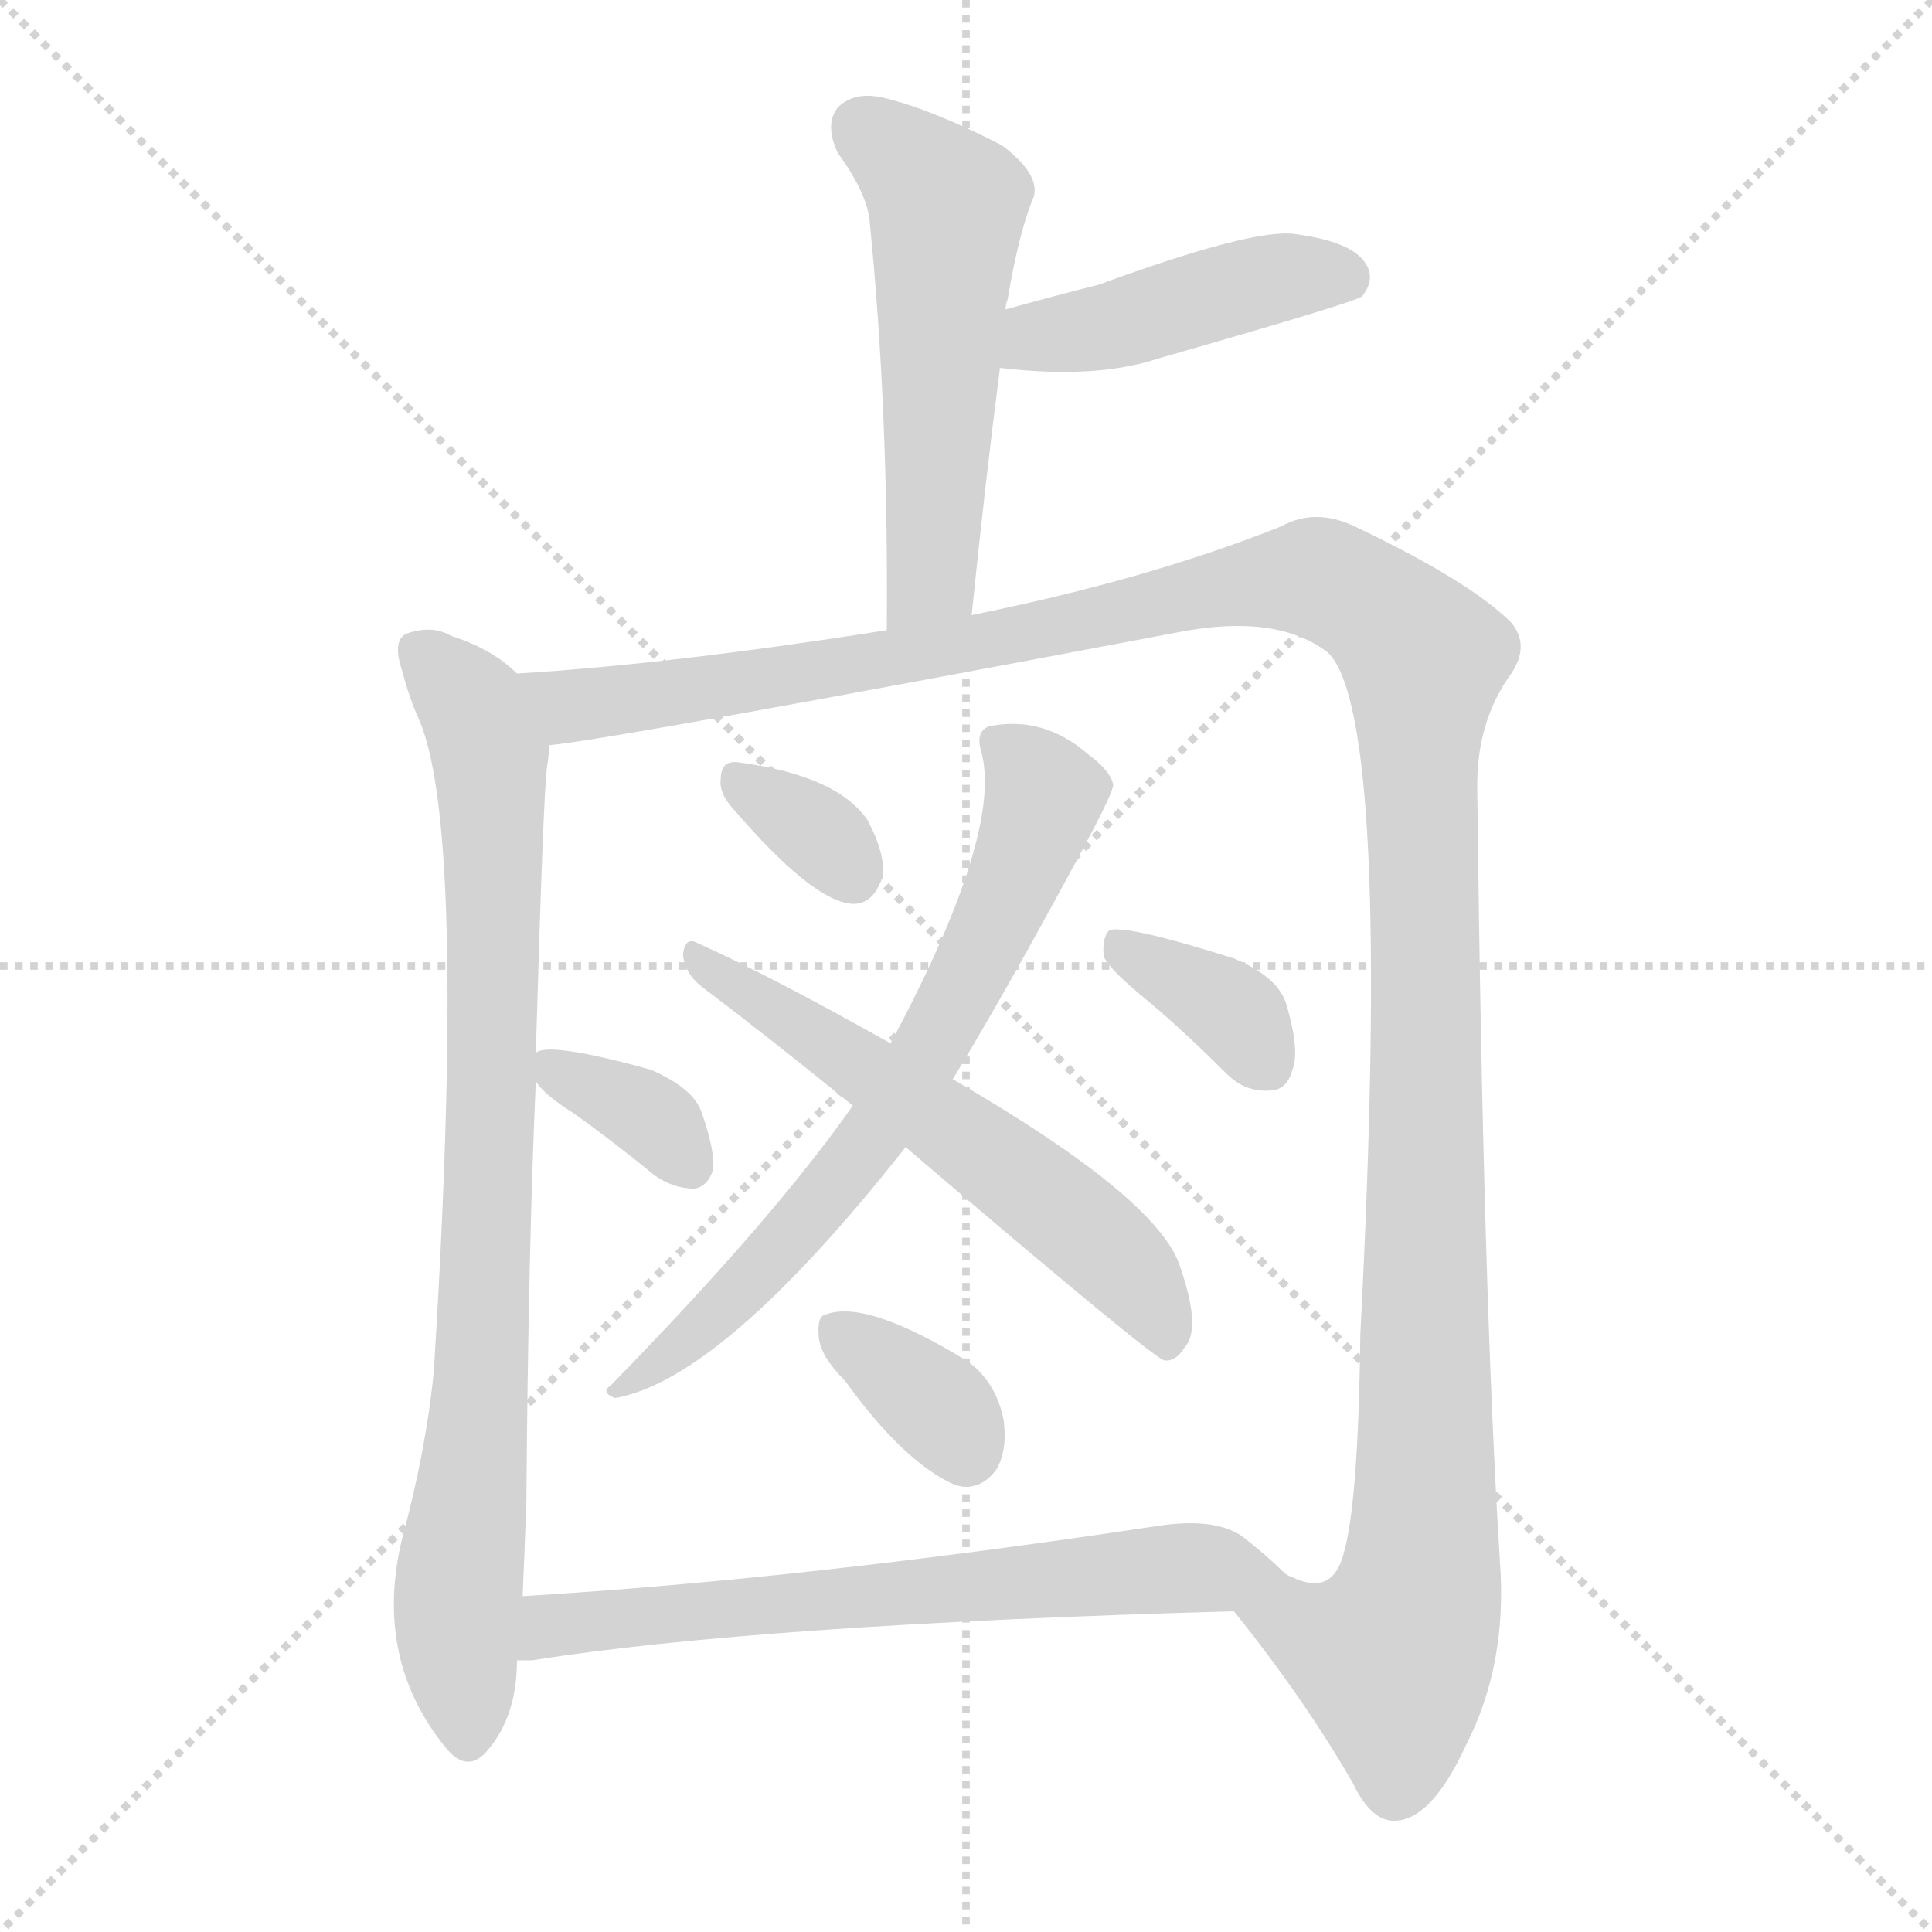 <svg version="1.1" viewBox="0 0 1024 1024" xmlns="http://www.w3.org/2000/svg">
  <g stroke="lightgray" stroke-dasharray="1,1" stroke-width="1" transform="scale(4, 4)">
    <line x1="0" y1="0" x2="256" y2="256"></line>
    <line x1="256" y1="0" x2="0" y2="256"></line>
    <line x1="128" y1="0" x2="128" y2="256"></line>
    <line x1="0" y1="128" x2="256" y2="128"></line>
  </g>
  <g transform="scale(1, -1) translate(0, -900)">
    <style type="text/css">
      
        @keyframes keyframes0 {
          from {
            stroke: blue;
            stroke-dashoffset: 541;
            stroke-width: 128;
          }
          64% {
            animation-timing-function: step-end;
            stroke: blue;
            stroke-dashoffset: 0;
            stroke-width: 128;
          }
          to {
            stroke: black;
            stroke-width: 1024;
          }
        }
        #make-me-a-hanzi-animation-0 {
          animation: keyframes0 0.69s both;
          animation-delay: 0s;
          animation-timing-function: linear;
        }
      
        @keyframes keyframes1 {
          from {
            stroke: blue;
            stroke-dashoffset: 442;
            stroke-width: 128;
          }
          59% {
            animation-timing-function: step-end;
            stroke: blue;
            stroke-dashoffset: 0;
            stroke-width: 128;
          }
          to {
            stroke: black;
            stroke-width: 1024;
          }
        }
        #make-me-a-hanzi-animation-1 {
          animation: keyframes1 0.61s both;
          animation-delay: 0.69s;
          animation-timing-function: linear;
        }
      
        @keyframes keyframes2 {
          from {
            stroke: blue;
            stroke-dashoffset: 845;
            stroke-width: 128;
          }
          73% {
            animation-timing-function: step-end;
            stroke: blue;
            stroke-dashoffset: 0;
            stroke-width: 128;
          }
          to {
            stroke: black;
            stroke-width: 1024;
          }
        }
        #make-me-a-hanzi-animation-2 {
          animation: keyframes2 0.938s both;
          animation-delay: 1.3s;
          animation-timing-function: linear;
        }
      
        @keyframes keyframes3 {
          from {
            stroke: blue;
            stroke-dashoffset: 1364;
            stroke-width: 128;
          }
          82% {
            animation-timing-function: step-end;
            stroke: blue;
            stroke-dashoffset: 0;
            stroke-width: 128;
          }
          to {
            stroke: black;
            stroke-width: 1024;
          }
        }
        #make-me-a-hanzi-animation-3 {
          animation: keyframes3 1.36s both;
          animation-delay: 2.238s;
          animation-timing-function: linear;
        }
      
        @keyframes keyframes4 {
          from {
            stroke: blue;
            stroke-dashoffset: 681;
            stroke-width: 128;
          }
          69% {
            animation-timing-function: step-end;
            stroke: blue;
            stroke-dashoffset: 0;
            stroke-width: 128;
          }
          to {
            stroke: black;
            stroke-width: 1024;
          }
        }
        #make-me-a-hanzi-animation-4 {
          animation: keyframes4 0.804s both;
          animation-delay: 3.598s;
          animation-timing-function: linear;
        }
      
        @keyframes keyframes5 {
          from {
            stroke: blue;
            stroke-dashoffset: 583;
            stroke-width: 128;
          }
          65% {
            animation-timing-function: step-end;
            stroke: blue;
            stroke-dashoffset: 0;
            stroke-width: 128;
          }
          to {
            stroke: black;
            stroke-width: 1024;
          }
        }
        #make-me-a-hanzi-animation-5 {
          animation: keyframes5 0.724s both;
          animation-delay: 4.402s;
          animation-timing-function: linear;
        }
      
        @keyframes keyframes6 {
          from {
            stroke: blue;
            stroke-dashoffset: 331;
            stroke-width: 128;
          }
          52% {
            animation-timing-function: step-end;
            stroke: blue;
            stroke-dashoffset: 0;
            stroke-width: 128;
          }
          to {
            stroke: black;
            stroke-width: 1024;
          }
        }
        #make-me-a-hanzi-animation-6 {
          animation: keyframes6 0.519s both;
          animation-delay: 5.126s;
          animation-timing-function: linear;
        }
      
        @keyframes keyframes7 {
          from {
            stroke: blue;
            stroke-dashoffset: 350;
            stroke-width: 128;
          }
          53% {
            animation-timing-function: step-end;
            stroke: blue;
            stroke-dashoffset: 0;
            stroke-width: 128;
          }
          to {
            stroke: black;
            stroke-width: 1024;
          }
        }
        #make-me-a-hanzi-animation-7 {
          animation: keyframes7 0.535s both;
          animation-delay: 5.646s;
          animation-timing-function: linear;
        }
      
        @keyframes keyframes8 {
          from {
            stroke: blue;
            stroke-dashoffset: 363;
            stroke-width: 128;
          }
          54% {
            animation-timing-function: step-end;
            stroke: blue;
            stroke-dashoffset: 0;
            stroke-width: 128;
          }
          to {
            stroke: black;
            stroke-width: 1024;
          }
        }
        #make-me-a-hanzi-animation-8 {
          animation: keyframes8 0.545s both;
          animation-delay: 6.181s;
          animation-timing-function: linear;
        }
      
        @keyframes keyframes9 {
          from {
            stroke: blue;
            stroke-dashoffset: 350;
            stroke-width: 128;
          }
          53% {
            animation-timing-function: step-end;
            stroke: blue;
            stroke-dashoffset: 0;
            stroke-width: 128;
          }
          to {
            stroke: black;
            stroke-width: 1024;
          }
        }
        #make-me-a-hanzi-animation-9 {
          animation: keyframes9 0.535s both;
          animation-delay: 6.726s;
          animation-timing-function: linear;
        }
      
        @keyframes keyframes10 {
          from {
            stroke: blue;
            stroke-dashoffset: 656;
            stroke-width: 128;
          }
          68% {
            animation-timing-function: step-end;
            stroke: blue;
            stroke-dashoffset: 0;
            stroke-width: 128;
          }
          to {
            stroke: black;
            stroke-width: 1024;
          }
        }
        #make-me-a-hanzi-animation-10 {
          animation: keyframes10 0.784s both;
          animation-delay: 7.261s;
          animation-timing-function: linear;
        }
      
    </style>
    
      <path d="M 515 574 Q 522 643 530 705 L 533 736 Q 533 739 534 741 Q 540 777 548 796 Q 551 808 531 823 Q 494 842 469 848 Q 453 852 444 843 Q 437 834 444 819 Q 460 797 461 782 Q 471 682 470 566 C 470 536 512 544 515 574 Z" fill="lightgray"></path>
    
      <path d="M 530 705 Q 581 699 614 710 Q 719 740 722 743 Q 729 752 724 760 Q 717 772 686 776 Q 664 779 582 749 Q 558 743 533 736 C 504 728 500 708 530 705 Z" fill="lightgray"></path>
    
      <path d="M 274 543 Q 261 556 239 563 Q 229 569 215 564 Q 208 560 213 545 Q 216 533 221 521 Q 248 466 230 174 Q 226 132 213 84 Q 198 21 236 -26 Q 248 -41 259 -27 Q 274 -9 274 20 L 277 54 Q 278 76 279 105 Q 280 238 284 327 L 284 342 Q 288 481 290 494 Q 291 500 291 505 C 293 529 293 529 274 543 Z" fill="lightgray"></path>
    
      <path d="M 654 46 Q 691 0 717 -45 Q 727 -66 740 -65 Q 759 -64 777 -25 Q 799 18 795 72 Q 786 216 783 480 Q 782 517 801 543 Q 811 558 801 570 Q 779 592 718 621 Q 697 631 679 621 Q 609 593 515 574 L 470 566 Q 356 548 274 543 C 244 541 261 501 291 505 Q 324 508 625 565 Q 677 575 704 554 Q 738 520 721 193 Q 720 103 712 76 Q 706 54 685 64 Q 682 65 680 67 C 650 64 641 63 654 46 Z" fill="lightgray"></path>
    
      <path d="M 505 328 Q 533 374 575 452 Q 590 480 590 484 Q 589 491 577 500 Q 553 521 524 515 Q 517 512 520 502 Q 532 459 472 347 L 452 314 Q 410 254 324 166 Q 318 162 326 159 Q 383 169 480 292 L 505 328 Z" fill="lightgray"></path>
    
      <path d="M 480 292 Q 610 181 617 179 Q 623 178 628 186 Q 637 196 625 230 Q 612 266 505 328 L 472 347 Q 408 383 370 400 Q 363 404 362 394 Q 363 384 372 377 Q 409 349 452 314 L 480 292 Z" fill="lightgray"></path>
    
      <path d="M 388 472 Q 430 423 451 421 Q 463 420 468 436 Q 469 448 460 465 Q 444 489 391 496 Q 382 497 382 487 Q 381 480 388 472 Z" fill="lightgray"></path>
    
      <path d="M 284 327 Q 288 320 304 310 Q 325 295 347 277 Q 357 270 368 270 Q 375 271 378 280 Q 379 290 372 310 Q 368 323 345 333 Q 291 348 284 342 C 276 339 276 339 284 327 Z" fill="lightgray"></path>
    
      <path d="M 609 369 Q 628 353 650 331 Q 660 321 673 322 Q 682 322 685 333 Q 689 343 682 367 Q 678 382 654 392 Q 597 410 588 407 Q 584 403 585 393 Q 588 386 609 369 Z" fill="lightgray"></path>
    
      <path d="M 448 168 Q 479 125 506 113 Q 519 109 528 121 Q 534 131 532 147 Q 528 168 512 179 Q 458 212 437 203 Q 433 202 434 191 Q 435 181 448 168 Z" fill="lightgray"></path>
    
      <path d="M 274 20 Q 277 20 282 20 Q 402 39 654 46 C 684 47 701 47 680 67 Q 671 76 658 86 Q 643 96 612 91 Q 426 63 277 54 C 247 52 244 18 274 20 Z" fill="lightgray"></path>
    
    
      <clipPath id="make-me-a-hanzi-clip-0">
        <path d="M 515 574 Q 522 643 530 705 L 533 736 Q 533 739 534 741 Q 540 777 548 796 Q 551 808 531 823 Q 494 842 469 848 Q 453 852 444 843 Q 437 834 444 819 Q 460 797 461 782 Q 471 682 470 566 C 470 536 512 544 515 574 Z"></path>
      </clipPath>
      <path clip-path="url(#make-me-a-hanzi-clip-0)" d="M 456 833 L 502 790 L 494 599 L 476 574" fill="none" id="make-me-a-hanzi-animation-0" stroke-dasharray="413 826" stroke-linecap="round"></path>
    
      <clipPath id="make-me-a-hanzi-clip-1">
        <path d="M 530 705 Q 581 699 614 710 Q 719 740 722 743 Q 729 752 724 760 Q 717 772 686 776 Q 664 779 582 749 Q 558 743 533 736 C 504 728 500 708 530 705 Z"></path>
      </clipPath>
      <path clip-path="url(#make-me-a-hanzi-clip-1)" d="M 539 712 L 550 722 L 592 728 L 655 748 L 691 755 L 717 751" fill="none" id="make-me-a-hanzi-animation-1" stroke-dasharray="314 628" stroke-linecap="round"></path>
    
      <clipPath id="make-me-a-hanzi-clip-2">
        <path d="M 274 543 Q 261 556 239 563 Q 229 569 215 564 Q 208 560 213 545 Q 216 533 221 521 Q 248 466 230 174 Q 226 132 213 84 Q 198 21 236 -26 Q 248 -41 259 -27 Q 274 -9 274 20 L 277 54 Q 278 76 279 105 Q 280 238 284 327 L 284 342 Q 288 481 290 494 Q 291 500 291 505 C 293 529 293 529 274 543 Z"></path>
      </clipPath>
      <path clip-path="url(#make-me-a-hanzi-clip-2)" d="M 223 554 L 252 522 L 260 500 L 263 356 L 257 203 L 242 47 L 248 -21" fill="none" id="make-me-a-hanzi-animation-2" stroke-dasharray="717 1434" stroke-linecap="round"></path>
    
      <clipPath id="make-me-a-hanzi-clip-3">
        <path d="M 654 46 Q 691 0 717 -45 Q 727 -66 740 -65 Q 759 -64 777 -25 Q 799 18 795 72 Q 786 216 783 480 Q 782 517 801 543 Q 811 558 801 570 Q 779 592 718 621 Q 697 631 679 621 Q 609 593 515 574 L 470 566 Q 356 548 274 543 C 244 541 261 501 291 505 Q 324 508 625 565 Q 677 575 704 554 Q 738 520 721 193 Q 720 103 712 76 Q 706 54 685 64 Q 682 65 680 67 C 650 64 641 63 654 46 Z"></path>
      </clipPath>
      <path clip-path="url(#make-me-a-hanzi-clip-3)" d="M 281 538 L 303 526 L 342 530 L 534 560 L 682 593 L 701 593 L 727 580 L 748 559 L 754 551 L 756 411 L 753 63 L 738 22 L 677 44 L 664 43" fill="none" id="make-me-a-hanzi-animation-3" stroke-dasharray="1236 2472" stroke-linecap="round"></path>
    
      <clipPath id="make-me-a-hanzi-clip-4">
        <path d="M 505 328 Q 533 374 575 452 Q 590 480 590 484 Q 589 491 577 500 Q 553 521 524 515 Q 517 512 520 502 Q 532 459 472 347 L 452 314 Q 410 254 324 166 Q 318 162 326 159 Q 383 169 480 292 L 505 328 Z"></path>
      </clipPath>
      <path clip-path="url(#make-me-a-hanzi-clip-4)" d="M 532 505 L 553 474 L 492 343 L 461 293 L 420 244 L 330 164" fill="none" id="make-me-a-hanzi-animation-4" stroke-dasharray="553 1106" stroke-linecap="round"></path>
    
      <clipPath id="make-me-a-hanzi-clip-5">
        <path d="M 480 292 Q 610 181 617 179 Q 623 178 628 186 Q 637 196 625 230 Q 612 266 505 328 L 472 347 Q 408 383 370 400 Q 363 404 362 394 Q 363 384 372 377 Q 409 349 452 314 L 480 292 Z"></path>
      </clipPath>
      <path clip-path="url(#make-me-a-hanzi-clip-5)" d="M 370 392 L 553 266 L 597 227 L 620 187" fill="none" id="make-me-a-hanzi-animation-5" stroke-dasharray="455 910" stroke-linecap="round"></path>
    
      <clipPath id="make-me-a-hanzi-clip-6">
        <path d="M 388 472 Q 430 423 451 421 Q 463 420 468 436 Q 469 448 460 465 Q 444 489 391 496 Q 382 497 382 487 Q 381 480 388 472 Z"></path>
      </clipPath>
      <path clip-path="url(#make-me-a-hanzi-clip-6)" d="M 393 485 L 439 454 L 451 438" fill="none" id="make-me-a-hanzi-animation-6" stroke-dasharray="203 406" stroke-linecap="round"></path>
    
      <clipPath id="make-me-a-hanzi-clip-7">
        <path d="M 284 327 Q 288 320 304 310 Q 325 295 347 277 Q 357 270 368 270 Q 375 271 378 280 Q 379 290 372 310 Q 368 323 345 333 Q 291 348 284 342 C 276 339 276 339 284 327 Z"></path>
      </clipPath>
      <path clip-path="url(#make-me-a-hanzi-clip-7)" d="M 289 335 L 329 319 L 365 283" fill="none" id="make-me-a-hanzi-animation-7" stroke-dasharray="222 444" stroke-linecap="round"></path>
    
      <clipPath id="make-me-a-hanzi-clip-8">
        <path d="M 609 369 Q 628 353 650 331 Q 660 321 673 322 Q 682 322 685 333 Q 689 343 682 367 Q 678 382 654 392 Q 597 410 588 407 Q 584 403 585 393 Q 588 386 609 369 Z"></path>
      </clipPath>
      <path clip-path="url(#make-me-a-hanzi-clip-8)" d="M 591 399 L 651 365 L 673 334" fill="none" id="make-me-a-hanzi-animation-8" stroke-dasharray="235 470" stroke-linecap="round"></path>
    
      <clipPath id="make-me-a-hanzi-clip-9">
        <path d="M 448 168 Q 479 125 506 113 Q 519 109 528 121 Q 534 131 532 147 Q 528 168 512 179 Q 458 212 437 203 Q 433 202 434 191 Q 435 181 448 168 Z"></path>
      </clipPath>
      <path clip-path="url(#make-me-a-hanzi-clip-9)" d="M 444 195 L 489 162 L 512 131" fill="none" id="make-me-a-hanzi-animation-9" stroke-dasharray="222 444" stroke-linecap="round"></path>
    
      <clipPath id="make-me-a-hanzi-clip-10">
        <path d="M 274 20 Q 277 20 282 20 Q 402 39 654 46 C 684 47 701 47 680 67 Q 671 76 658 86 Q 643 96 612 91 Q 426 63 277 54 C 247 52 244 18 274 20 Z"></path>
      </clipPath>
      <path clip-path="url(#make-me-a-hanzi-clip-10)" d="M 278 25 L 299 40 L 607 68 L 672 68" fill="none" id="make-me-a-hanzi-animation-10" stroke-dasharray="528 1056" stroke-linecap="round"></path>
    
  </g>
</svg>